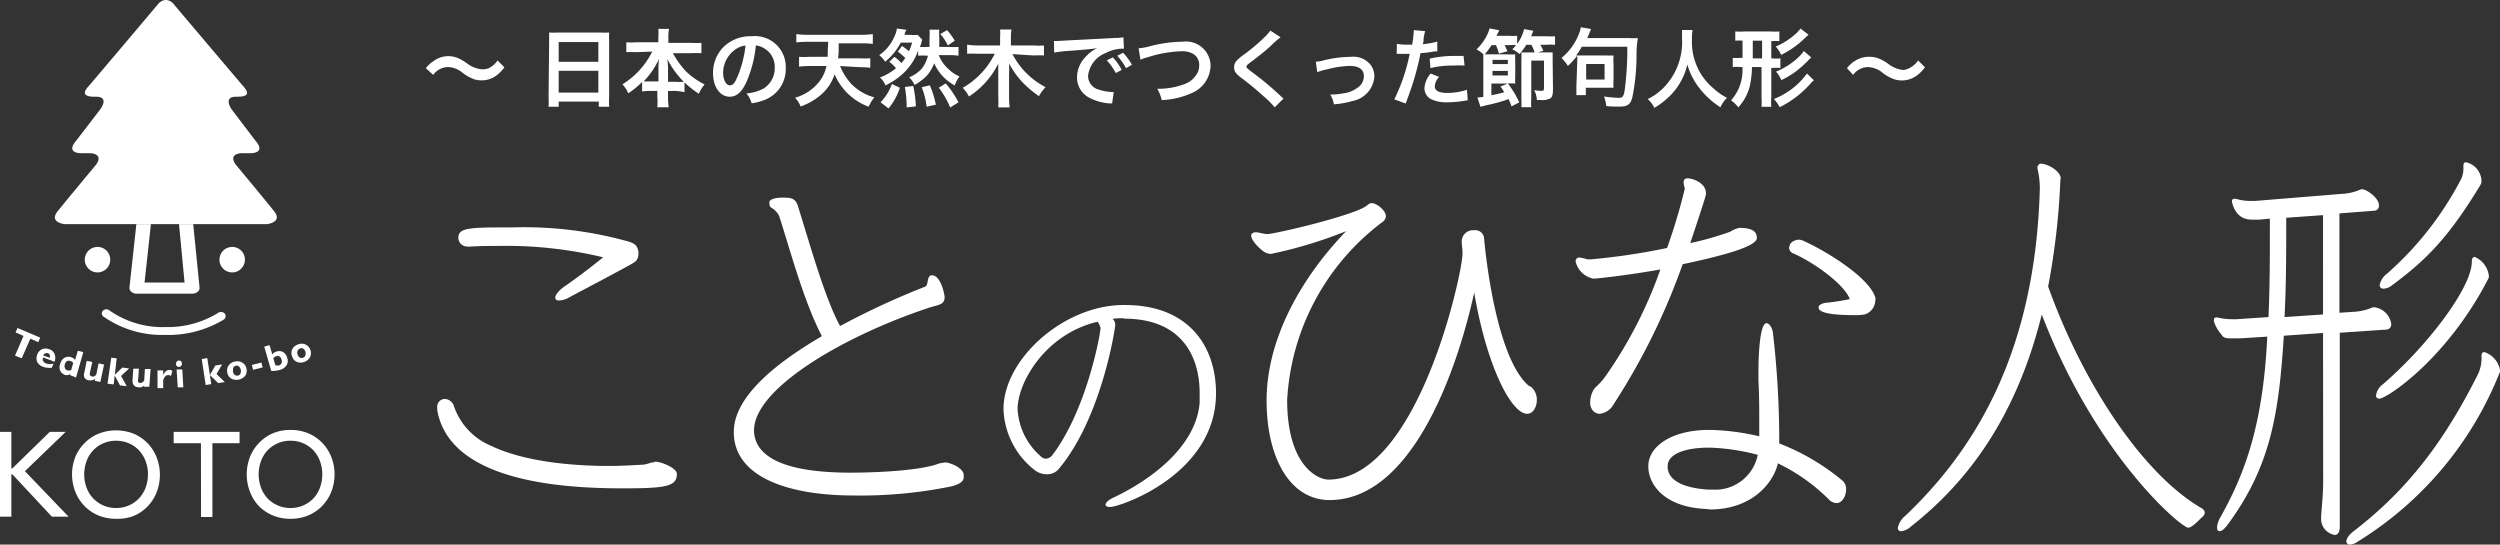 <svg xmlns="http://www.w3.org/2000/svg" viewBox="0 0 219.98 47.92"><rect x="0" y="0" width="219.98" height="47.92" fill="#333333" stroke="none"/><defs><style>.cls-1{fill:#fff;}</style></defs><g id="レイヤー_2" data-name="レイヤー 2"><g id="レイヤー_1-2" data-name="レイヤー 1"><path class="cls-1" d="M0,38H1v3.22h.08L4.38,38h1.4L2.19,41.46l3.84,4H4.56L1.09,41.74H1v3.72H0Z"/><path class="cls-1" d="M10.21,45.65a4,4,0,0,1-1.56-.3,3.62,3.62,0,0,1-1.22-.83,3.73,3.73,0,0,1-.8-1.24,4.23,4.23,0,0,1,0-3.08A3.73,3.73,0,0,1,7.43,39a3.62,3.62,0,0,1,1.22-.83,4.23,4.23,0,0,1,3.13,0,3.71,3.71,0,0,1,2,2.07,4.23,4.23,0,0,1,0,3.08,3.71,3.71,0,0,1-2,2.07A4,4,0,0,1,10.21,45.65Zm0-.95a2.7,2.7,0,0,0,1.16-.24,2.67,2.67,0,0,0,.88-.63,2.89,2.89,0,0,0,.57-.94,3.41,3.41,0,0,0,0-2.3,2.89,2.89,0,0,0-.57-.94,2.67,2.67,0,0,0-.88-.63,2.9,2.9,0,0,0-2.31,0,2.67,2.67,0,0,0-.88.63,2.73,2.73,0,0,0-.57.94,3.41,3.41,0,0,0,0,2.3,2.73,2.73,0,0,0,.57.94,2.74,2.74,0,0,0,2,.87Z"/><path class="cls-1" d="M17.68,39h-2.4V38h5.8V39H18.69v6.49h-1Z"/><path class="cls-1" d="M25.56,45.65a3.94,3.94,0,0,1-1.56-.3,3.66,3.66,0,0,1-1.23-.83A3.71,3.71,0,0,1,22,43.28a4.23,4.23,0,0,1,0-3.08A3.71,3.71,0,0,1,22.77,39,3.66,3.66,0,0,1,24,38.13a3.94,3.94,0,0,1,1.56-.3,4,4,0,0,1,1.57.3,3.72,3.72,0,0,1,1.22.83,3.89,3.89,0,0,1,.8,1.24,4.23,4.23,0,0,1,0,3.08,3.89,3.89,0,0,1-.8,1.24,3.72,3.72,0,0,1-1.22.83A4,4,0,0,1,25.56,45.65Zm0-.95a2.74,2.74,0,0,0,1.16-.24,2.78,2.78,0,0,0,.88-.63,2.86,2.86,0,0,0,.56-.94,3.41,3.41,0,0,0,0-2.3,2.86,2.86,0,0,0-.56-.94,2.78,2.78,0,0,0-.88-.63,2.74,2.74,0,0,0-1.16-.24,2.66,2.66,0,0,0-1.15.24,2.71,2.71,0,0,0-.89.63,2.86,2.86,0,0,0-.56.94,3.41,3.41,0,0,0,0,2.3,2.86,2.86,0,0,0,.56.94,2.71,2.71,0,0,0,.89.63A2.66,2.66,0,0,0,25.56,44.7Z"/><path class="cls-1" d="M1.32,31.29l.75-1.73-.7-.31.17-.39,2,.85-.17.4-.7-.31-.76,1.73Z"/><path class="cls-1" d="M4.55,32.36a1.16,1.16,0,0,1-.37,0,1.23,1.23,0,0,1-.37-.08.89.89,0,0,1-.53-.42.83.83,0,0,1,0-.66.8.8,0,0,1,.41-.47.88.88,0,0,1,.64,0,.73.73,0,0,1,.47.42.94.94,0,0,1,0,.68v0l-1-.38h0a.33.33,0,0,0,0,.32.48.48,0,0,0,.29.22.94.94,0,0,0,.3.05,1,1,0,0,0,.33-.05ZM3.8,31.28l.58.2a.41.41,0,0,0,0-.25A.29.29,0,0,0,4,31.09.42.42,0,0,0,3.8,31.28Z"/><path class="cls-1" d="M6.19,32.9A1.05,1.05,0,0,1,6,33a1.05,1.05,0,0,1-.24,0,.73.73,0,0,1-.46-.37.82.82,0,0,1,0-.62.88.88,0,0,1,.36-.52.73.73,0,0,1,.58-.07,1,1,0,0,1,.21.1.61.61,0,0,1,.16.16l.24-.82.48.13-.64,2.23L6.15,33Zm.07-.32.18-.64a.57.57,0,0,0-.11-.11.27.27,0,0,0-.12-.06.41.41,0,0,0-.31,0,.49.49,0,0,0-.19.28.46.46,0,0,0,0,.33A.32.32,0,0,0,6,32.6l.14,0Z"/><path class="cls-1" d="M8.35,33.34a.54.54,0,0,1-.27.12.76.76,0,0,1-.3,0,.51.51,0,0,1-.35-.24.61.61,0,0,1,0-.47l.2-1,.49.1-.2.91a.52.52,0,0,0,0,.25.22.22,0,0,0,.15.11.34.34,0,0,0,.2,0,.55.55,0,0,0,.2-.15l.21-1,.48.11-.33,1.53-.48-.1Z"/><path class="cls-1" d="M9.46,33.76l.33-2.29.48.06L10,33.83Zm1.1.15L10.07,33l.7-.66.59.08-.71.66.5.9Z"/><path class="cls-1" d="M12.7,33.91a.63.63,0,0,1-.25.16.68.68,0,0,1-.29,0,.5.5,0,0,1-.39-.18.69.69,0,0,1-.11-.45l.07-1,.49,0-.06.92a.38.38,0,0,0,0,.25.2.2,0,0,0,.16.09.49.49,0,0,0,.2-.05.59.59,0,0,0,.17-.18l.06-1,.5,0-.11,1.56-.49,0Z"/><path class="cls-1" d="M13.86,34.15V32.59h.5V33a1.1,1.1,0,0,1,.24-.34.43.43,0,0,1,.25-.11l.15,0,.17.09-.13.45a.41.41,0,0,0-.14-.08.31.31,0,0,0-.13,0,.33.33,0,0,0-.25.13.83.83,0,0,0-.16.34v.67Z"/><path class="cls-1" d="M15.49,32a.28.28,0,0,1,.07-.19.31.31,0,0,1,.18-.09.25.25,0,0,1,.19.07A.23.23,0,0,1,16,32a.21.21,0,0,1-.06.19.23.23,0,0,1-.19.09.27.27,0,0,1-.19-.06A.31.31,0,0,1,15.49,32Zm.15,2.08-.1-1.57.5,0,.09,1.57Z"/><path class="cls-1" d="M18.1,33.88l-.35-2.29.49-.08.35,2.29Zm1.1-.17L18.47,33l.48-.84.59-.09-.49.84.73.71Z"/><path class="cls-1" d="M20,32.78a.74.74,0,0,1,.12-.62.84.84,0,0,1,.56-.35.87.87,0,0,1,.66.11.75.75,0,0,1,.35.53.79.79,0,0,1-.12.62,1,1,0,0,1-1.23.24A.76.76,0,0,1,20,32.78Zm.49-.1a.54.54,0,0,0,.16.3.34.34,0,0,0,.28.07.3.3,0,0,0,.22-.17.56.56,0,0,0-.12-.63.31.31,0,0,0-.28-.07.32.32,0,0,0-.22.17A.51.51,0,0,0,20.52,32.68Z"/><path class="cls-1" d="M22.27,32.54l-.11-.43L23,31.9l.11.43Z"/><path class="cls-1" d="M23.87,32.64l-.62-2.14.47-.13.24.82a.64.64,0,0,1,.39-.26.69.69,0,0,1,.58.06.88.88,0,0,1,.35.52.74.74,0,0,1-.07.64,1,1,0,0,1-.6.4,1.86,1.86,0,0,1-.34.07A2.55,2.55,0,0,1,23.87,32.64Zm.37-.48.15,0,.14,0a.39.39,0,0,0,.24-.19.41.41,0,0,0,0-.33.42.42,0,0,0-.19-.28.31.31,0,0,0-.3,0,.31.31,0,0,0-.13.06.52.52,0,0,0-.1.11Z"/><path class="cls-1" d="M25.71,31.37a.77.77,0,0,1,0-.63.88.88,0,0,1,.51-.43.84.84,0,0,1,.66,0,.84.84,0,0,1,.41,1.1.88.88,0,0,1-.51.43.86.86,0,0,1-.67,0A.73.73,0,0,1,25.71,31.37Zm.48-.17a.47.47,0,0,0,.2.27.3.3,0,0,0,.28,0,.29.29,0,0,0,.2-.2.54.54,0,0,0,0-.33.48.48,0,0,0-.2-.27.31.31,0,0,0-.28,0,.33.33,0,0,0-.2.2A.45.45,0,0,0,26.19,31.2Z"/><path class="cls-1" d="M9.7,22.84a1.12,1.12,0,1,1-1.12-1.11A1.11,1.11,0,0,1,9.7,22.84Z"/><path class="cls-1" d="M21.55,22.84a1.12,1.12,0,1,1-1.12-1.11A1.11,1.11,0,0,1,21.55,22.84Z"/><path class="cls-1" d="M14.53,29.47a9,9,0,0,1-5.45-1.63.34.34,0,0,1,0-.52.43.43,0,0,1,.56,0,8.13,8.13,0,0,0,4.93,1.46,8.44,8.44,0,0,0,4.64-1.26.44.44,0,0,1,.57.08.36.36,0,0,1-.09.52A9.41,9.41,0,0,1,14.53,29.47Z"/><path class="cls-1" d="M12,19.72l-.61,5.59a.45.45,0,0,0,.17.37.73.73,0,0,0,.46.16h4.91a.73.73,0,0,0,.46-.16.43.43,0,0,0,.17-.37L17,19.72m-.76,5.14H12.72l.56-5.14h2.47Z"/><path class="cls-1" d="M17,19.72h6.52s1.38-.17.6-1.13c-.57-.73-3.33-4.05-3.33-4.05s-.81-.92.4-1.06h.91s1.32,0,.4-1.07L20.4,9.65s-.85-1.16.41-1.14,1-.47.6-.92S15.34.43,15.34.43A1,1,0,0,0,14.67,0h-.14a1,1,0,0,0-.67.42S8.13,7.21,7.79,7.59s-.71.95.61.92.4,1.14.4,1.14L6.68,12.41c-.91,1.07.4,1.07.4,1.07H8c1.22.14.41,1.06.41,1.06s-2.76,3.32-3.34,4.05c-.78,1,.61,1.13.61,1.13H12m1.27,0h2.47"/><path class="cls-1" d="M57.62,40.62c.56,0,1.94.56,1.94,1.08,0,1.12-1,1.27-4.77,1.27-5.59,0-15.24-.67-16.32-6.9,0-.07,0-.15,0-.22a.69.69,0,0,1,.67-.75.9.9,0,0,1,.79.6,5.8,5.8,0,0,0,3.31,3.54C46.11,40.62,50.36,41,53.52,41c1.2,0,2.24-.07,3-.11.38,0,.71-.22,1.09-.22ZM41.19,21.69a.78.78,0,0,1-.86-.75c0-.93,1-.93,4.77-.93a34,34,0,0,1,10.29,1.27c.52.19.67.34.78.82a.68.68,0,0,1,0,.26.82.82,0,0,1-.45.78c-.41.26-4,2.16-5.59,3a1.93,1.93,0,0,1-.93.3c-.23,0-.34-.08-.34-.26s.23-.56.75-.93c1.19-.82,2.46-1.79,3.46-2.61a36.42,36.42,0,0,0-9.13-1c-.89,0-1.78,0-2.72.07Z"/><path class="cls-1" d="M83.16,40.69c.37,0,1.52.41,1.64,1.05,0,.07,0,.15,0,.22,0,.41-.3.6-1,.82a39.88,39.88,0,0,1-8.65.82c-5.77,0-10.43-1.6-10.58-5.4V38c0-3.13,3.8-6.11,7.75-8.42-1.6-3.09-2.72-7.34-3.76-10.58a1.7,1.7,0,0,0-.6-.67c-.26-.15-.26-.26-.26-.53s.52-.41,1.16-.41,1.11,0,1.34.71c1,3.17,2.38,8.16,3.72,10.59a68.75,68.75,0,0,1,7.49-3.47c.3-.11.12-.89.53-1H82c.78,0,1.12,1.68,1.12,1.94a.71.71,0,0,1-.12.41c-.22.3-.78.33-1.41.56-7.45,2.49-15.24,7.08-15.24,10.73v.15c.11,1.71,1.71,3.58,8.49,3.58,2.42,0,6.26-.19,7.83-.82Z"/><path class="cls-1" d="M98.83,28a9,9,0,0,0-.94.05.68.68,0,0,1,.24.55c0,.32-1.21,8.17-4.94,12.63a1.31,1.31,0,0,1-1.08.5A1.72,1.72,0,0,1,91,41.33,7.09,7.09,0,0,1,88.3,36c0-4.38,5.23-9.08,10.43-9.16H99c5.59,0,8,3.62,8,7.77,0,7.12-8.43,10-9.32,10-.26,0-.4-.08-.4-.21s.21-.4.69-.61c2.94-1.39,7.25-4.3,7.59-8.35,0-.29,0-.55,0-.84,0-3.33-1.65-6.56-6.64-6.56Zm-9.29,8a5.91,5.91,0,0,0,2.07,4.18.62.62,0,0,0,.45.18.82.82,0,0,0,.58-.37c2.91-3.86,4.15-10.32,4.2-11.13a1.55,1.55,0,0,0-.26-.55C92,29.38,89.54,33.64,89.54,36Z"/><path class="cls-1" d="M134.75,34.06a1.51,1.51,0,0,1,.48,1.12c0,.59-.3,1.23-.85,1.23-1.38,0-3.54-4.1-4.66-10.66C128,33.5,123.94,44,117,44c-3.54,0-5.55-3.8-5.55-8.75,0-5.48,3.09-10.85,7-14.91a39.35,39.35,0,0,1-6.6,2,1,1,0,0,1-.48-.11c-.3-.11-1.27-1-1.27-1.49,0-.07,0-.15.07-.19a.5.5,0,0,1,.34-.11c.26,0,.63.15,1,.15h.15c2-.33,7.83-1.79,8.65-2.53a.6.6,0,0,1,.37-.19c.48,0,1.27.67,1.27,1.16a.75.75,0,0,1-.38.56,21,21,0,0,0-8.31,15.61c0,5.77,2.69,7,3.62,7,7.86,0,11.81-18.14,11.81-19.89,0-.45-.07-.75-.07-1.05a1,1,0,0,1,1.11-1,.77.77,0,0,1,.86.74c.19,2.13,1.19,10.58,3.91,12.93Z"/><path class="cls-1" d="M148.25,16.58a2.86,2.86,0,0,1-.11-.52.66.66,0,0,1,.07-.26.39.39,0,0,1,.3-.11c.37,0,1.6.37,1.6,1.31,0,.18,0,.26-1.38,4.39a26.7,26.7,0,0,0,3.51-1,2.53,2.53,0,0,1,.82-.34c1.34,0,1.53.48,1.53.89,0,.82-3.58,1.68-6.53,2.31A58.08,58.08,0,0,1,142,35.55a1.62,1.62,0,0,1-1.23.86c-.48,0-.85-.41-.85-1a2.31,2.31,0,0,1,.29-1.09c.15-.29.53-.44,1.12-1.3a38.37,38.37,0,0,0,4.77-9.31c-3.09.55-5.7.81-5.89.81A2,2,0,0,1,138.64,23a.34.34,0,0,1,.22-.33.38.38,0,0,1,.19,0,3.6,3.6,0,0,1,.63.15h.3a57,57,0,0,0,6.71-1,51.47,51.47,0,0,0,1.56-5.22Zm2,28.21c-3.53-.11-5.1-1.9-5.21-3.61V41c0-1.68,2-3.17,5.33-3.17h.22a21,21,0,0,1,4.21.56V37.19c0-1.15,0-2.46-.07-3.65,0-.37,0-.71,0-1,0-.82.07-4.1.71-4.1.22,0,.48.33.56.82a82.47,82.47,0,0,1,.56,9.76,19.81,19.81,0,0,1,5.62,3.32,1,1,0,0,1,.26.74c0,.56-.33,1.19-.85,1.19a1,1,0,0,1-.71-.37,16.5,16.5,0,0,0-4.44-3.13c-.37,1.64-2.19,4.06-6,4.06Zm.42-1.71a3.81,3.81,0,0,0,4-3.06,19,19,0,0,0-4.13-.63h-.23c-1.67,0-3.57.41-3.57,1.64v.15c.14,1.45,2.23,1.82,3.57,1.9Zm6.78-21.32c0-.52.63-.67.82-.67a1,1,0,0,1,.37.08c1.94.86,5.81,3.2,6.37,5a.66.66,0,0,1,0,.3,1.33,1.33,0,0,1-.9,1.19,4.22,4.22,0,0,1-.89.07c-2.31,0-3.2-.26-3.2-.67,0-.18.18-.33.59-.41a20.06,20.06,0,0,0,2.16-.33c-.48-1.27-3-3.13-4.92-4A.58.58,0,0,1,157.42,21.76Z"/><path class="cls-1" d="M181.3,15.77a63.64,63.64,0,0,1-1.08,9.44c3.07,8.58,8.31,16.42,13.37,19.43.3.15.41.31.41.47s-.11.31-.35.5c-.61.63-.91.82-1.11.82-.59,0-8.08-6.24-12.88-18.76-2.28,9.2-6.64,14.82-11.5,18.65a1.5,1.5,0,0,1-.88.42.27.27,0,0,1-.29-.27,1.85,1.85,0,0,1,.67-1.09c5.65-5.39,11.42-13.77,11.83-28.8a7.5,7.5,0,0,0-.21-1.75s0-.12,0-.16.12-.27.29-.27c.56,0,1.76.62,1.76,1.33Z"/><path class="cls-1" d="M204.41,29.3l-3.45.24c-.44,6.79-1.11,11.47-5,16.7-.27.35-.5.5-.65.5s-.23-.11-.23-.31a2,2,0,0,1,.29-.9c1.93-3.47,3.75-7.68,4.13-15.91l-2.35.15c-.32,0-.61,0-.87,0s-.65,0-.79-.31a3.25,3.25,0,0,1-.68-1.17.39.39,0,0,1,0-.16c0-.11.06-.19.15-.19a.3.3,0,0,1,.18,0,5.73,5.73,0,0,0,1.28.15h.36l2.83-.19c.09-2.07.12-4.26.12-6.56V19.24l-.88.08a7.15,7.15,0,0,1-.76,0c-1.46,0-1.7-1.56-1.7-1.63s.06-.2.18-.2.09,0,.15,0a4.52,4.52,0,0,0,1.4.19h.32l7.61-.62a4.61,4.61,0,0,0,1.67-.39.39.39,0,0,1,.21,0c.26,0,1.4.7,1.4,1.41a.42.42,0,0,1-.41.46l-3.07.24v8.74l1.2-.08a4.86,4.86,0,0,0,1.72-.39.51.51,0,0,1,.24,0,1.73,1.73,0,0,1,1.4,1.44A.45.45,0,0,1,210,29l-4.12.28,0,17.09c0,.46-.18.7-.44.7a1.43,1.43,0,0,1-1.2-1.37c0-.12,0-.19,0-.31.09-1.09.18-2.07.18-3.12Zm0-10.37-3.24.23c0,3,0,5.93-.15,8.74l3.39-.23Zm3.08,28.71a1.35,1.35,0,0,1-.71.28.29.29,0,0,1-.32-.28c0-.23.21-.58.68-.93,4.88-3.75,8.07-8.12,10.94-13.86a3.39,3.39,0,0,0,.27-1.52c0-.23.08-.35.26-.35A2.07,2.07,0,0,1,220,32.66,30.81,30.81,0,0,1,207.49,47.64Zm1.87-12.56a.27.27,0,0,1-.29-.27,1.47,1.47,0,0,1,.61-1c4.1-3.55,7.82-8.58,7.82-10.77,0-.27.08-.43.26-.43A2.07,2.07,0,0,1,219,24.27a.43.43,0,0,1-.06.27C215.3,31.61,210,35.08,209.36,35.08Zm7.4-20.49c0-.23.09-.31.24-.31a1.74,1.74,0,0,1,1.35,1.6.62.62,0,0,1-.09.39c-2.7,4.45-4.63,6.52-7.82,8.86a1.19,1.19,0,0,1-.7.27.31.31,0,0,1-.35-.31,1.64,1.64,0,0,1,.64-1,28.7,28.7,0,0,0,6.5-8.28,2.14,2.14,0,0,0,.23-1.05Z"/><path class="cls-1" d="M37.47,6a2.61,2.61,0,0,1,.75-.67,2.15,2.15,0,0,1,2.2-.16,4.38,4.38,0,0,1,.68.41,2.51,2.51,0,0,0,1.33.52A1.49,1.49,0,0,0,43,6a1.92,1.92,0,0,0,.78-.68l.6.6a3.09,3.09,0,0,1-.71.73,2.13,2.13,0,0,1-1.3.42,2.07,2.07,0,0,1-.66-.1,3.86,3.86,0,0,1-1-.56,2.14,2.14,0,0,0-1.29-.51,1.64,1.64,0,0,0-1.3.69Z"/><path class="cls-1" d="M48.32,3.67c0-.3,0-.56,0-.81a6.57,6.57,0,0,0,.83,0h3.64a6,6,0,0,0,.81,0,7,7,0,0,0,0,.77V8.48a7.78,7.78,0,0,0,0,.91h-.91V8.94H49.16v.45h-.89a7.9,7.9,0,0,0,0-.91Zm.84,1.77h3.49V3.7H49.16Zm0,2.71h3.49V6.23H49.16Z"/><path class="cls-1" d="M56,4.59a8.57,8.57,0,0,0-.89,0V3.72a6.11,6.11,0,0,0,.89,0h1.93V3.24a4.81,4.81,0,0,0,0-.7h.94a3.47,3.47,0,0,0-.06.69v.54h2a6,6,0,0,0,.91,0v.91a9,9,0,0,0-.91,0H59.21a7.91,7.91,0,0,0,1.13,1.58A6.62,6.62,0,0,0,62,7.43a3.14,3.14,0,0,0-.51.82,8.55,8.55,0,0,1-1.26-1v.86A5.32,5.32,0,0,0,59.45,8h-.67v.51a6.22,6.22,0,0,0,.06.93h-1a6.43,6.43,0,0,0,0-.93V8h-.59a5.32,5.32,0,0,0-.75.05V7.21a7,7,0,0,1-1.22,1,2.55,2.55,0,0,0-.51-.79,7.06,7.06,0,0,0,2.62-2.88ZM57.94,6c0-.23,0-.53.06-.84a7.17,7.17,0,0,1-1.36,2,5.14,5.14,0,0,0,.67,0h.63ZM59.51,7.2a5.07,5.07,0,0,0,.66,0,8.07,8.07,0,0,1-1.45-2,6.88,6.88,0,0,1,.06.84V7.2Z"/><path class="cls-1" d="M65.73,7.1c-.43,1-.91,1.41-1.52,1.41-.86,0-1.47-.87-1.47-2.08a3.25,3.25,0,0,1,.82-2.19,3.37,3.37,0,0,1,2.58-1.05,2.71,2.71,0,0,1,3,2.79,2.9,2.9,0,0,1-1.83,2.8,4.92,4.92,0,0,1-1.17.31,2.42,2.42,0,0,0-.46-.87,3.81,3.81,0,0,0,1.49-.42,2.1,2.1,0,0,0,1-1.87,1.86,1.86,0,0,0-.92-1.67A1.59,1.59,0,0,0,66.51,4,10.67,10.67,0,0,1,65.73,7.1Zm-1.1-2.69a2.51,2.51,0,0,0-1,2c0,.61.26,1.1.59,1.1s.5-.32.77-1A9.75,9.75,0,0,0,65.6,4,2,2,0,0,0,64.63,4.41Z"/><path class="cls-1" d="M73.92,5.81a5.32,5.32,0,0,0,.92,1.5,4.39,4.39,0,0,0,1.38,1,3.5,3.5,0,0,0,.72.25,3.22,3.22,0,0,0-.5.83,5.2,5.2,0,0,1-3-2.85,4.06,4.06,0,0,1-1.08,1.69,5.57,5.57,0,0,1-1.91,1.14,2.55,2.55,0,0,0-.49-.77A4.14,4.14,0,0,0,72,7.29a3.21,3.21,0,0,0,.72-1.48H71.31a9.41,9.41,0,0,0-1,.05V5a8.06,8.06,0,0,0,.94,0h1.58c0-.5,0-.5.05-1.32H71.07a8.64,8.64,0,0,0-1,.05V3a6.51,6.51,0,0,0,1,.06H75.8a7,7,0,0,0,1-.06v.86a9.05,9.05,0,0,0-1-.05h-2c0,.8,0,.93-.06,1.32h1.84a9.15,9.15,0,0,0,1,0v.83a9.45,9.45,0,0,0-1-.05Z"/><path class="cls-1" d="M78.7,5a4,4,0,0,1,.62.55c.14-.17.2-.25.34-.44A5,5,0,0,0,79,4.54l.37-.49a4.06,4.06,0,0,1,.61.46,4.81,4.81,0,0,0,.28-.76h-1a5.46,5.46,0,0,1-1.37,1.68,2.46,2.46,0,0,0-.53-.58,3.66,3.66,0,0,0,1.3-1.55,2.43,2.43,0,0,0,.26-.79l.82.11c0,.06,0,.08-.06.15l-.07.16,0,.14h.6a2.76,2.76,0,0,0,.54,0l.4.42a1.68,1.68,0,0,0-.08.28c0,.08-.06.19-.13.36a5.54,5.54,0,0,0,.61,0h.24c0-.3,0-.47,0-.77a4.69,4.69,0,0,0,0-.75h.86a3.49,3.49,0,0,0,0,.66c0,.25,0,.49,0,.86h.9a5.91,5.91,0,0,0,.79,0V4.9a5.94,5.94,0,0,0-.79-.05H82.6a3.17,3.17,0,0,0,.83,1.2,3.22,3.22,0,0,0,1,.68,2.54,2.54,0,0,0-.42.79A4.12,4.12,0,0,1,82.2,5.57a3.75,3.75,0,0,1-.62,1.06,4.26,4.26,0,0,1-1.11.84A2.24,2.24,0,0,0,80,6.8,2.89,2.89,0,0,0,81.14,6a3,3,0,0,0,.51-1.1h-.13a5,5,0,0,0-.73,0V4.45a5.17,5.17,0,0,1-1.2,1.9,6.44,6.44,0,0,1-.89.72c-.2.13-.36.22-.78.45a1.9,1.9,0,0,0-.49-.7A4.83,4.83,0,0,0,78.84,6a3.1,3.1,0,0,0-.59-.56ZM77.48,9a4.43,4.43,0,0,0,1-1.61l.7.33a5.35,5.35,0,0,1-1,1.82Zm2.3.45a10.19,10.19,0,0,0-.16-1.8l.74-.08a10.86,10.86,0,0,1,.23,1.79Zm1.76-.06a7,7,0,0,0-.44-1.72l.72-.16a8.62,8.62,0,0,1,.53,1.7Zm2.07.07a7.65,7.65,0,0,0-1-1.74l.61-.38A9,9,0,0,1,84.34,9Zm-.28-6.81a5.92,5.92,0,0,1,.68.93L83.4,4a4,4,0,0,0-.66-1Z"/><path class="cls-1" d="M89.09,4.76A6.78,6.78,0,0,0,92,7.67a3.67,3.67,0,0,0-.58.79A9.61,9.61,0,0,1,90,7.27a7.34,7.34,0,0,1-1.21-1.7,6.89,6.89,0,0,1,0,.84V8.52a8.28,8.28,0,0,0,.05.93h-1a8.61,8.61,0,0,0,0-.94V6.42c0-.19,0-.52,0-.82a7.3,7.3,0,0,1-2.58,2.89,3,3,0,0,0-.55-.76,7,7,0,0,0,2.82-3H86a8.12,8.12,0,0,0-.9,0V3.93A6.09,6.09,0,0,0,86,4H88v-.7a4.49,4.49,0,0,0,0-.7h1a4.44,4.44,0,0,0-.05.69V4h2a5.83,5.83,0,0,0,.91,0v.88a8.61,8.61,0,0,0-.91,0Z"/><path class="cls-1" d="M92.74,3.61H93l1.24-.07,3.83-.2a4.12,4.12,0,0,0,.78-.06l.05,1h-.16a3.39,3.39,0,0,0-1.48.4,2.44,2.44,0,0,0-1.52,2,1.26,1.26,0,0,0,1,1.22,4.28,4.28,0,0,0,1.12.2H98l-.14,1-.25,0a4.52,4.52,0,0,1-1.76-.5,2,2,0,0,1-1.08-1.81A2.59,2.59,0,0,1,95.53,5a3.22,3.22,0,0,1,1-.76c-.61.09-1.07.13-2.53.24a9.18,9.18,0,0,0-1.24.15Zm5.18,1.44a4.72,4.72,0,0,1,.78,1.1l-.52.28a5.11,5.11,0,0,0-.79-1.12ZM99.08,6a5.19,5.19,0,0,0-.77-1.09l.51-.27a5.09,5.09,0,0,1,.78,1.06Z"/><path class="cls-1" d="M100.19,4.25a5.25,5.25,0,0,0,.88-.15,11.79,11.79,0,0,1,3-.43,2.16,2.16,0,0,1,2.45,2.11,2.68,2.68,0,0,1-1.66,2.41,7.2,7.2,0,0,1-2.64.62,3.29,3.29,0,0,0-.39-1,6.38,6.38,0,0,0,2.47-.44,2.1,2.1,0,0,0,1.14-1.11,1.75,1.75,0,0,0,.08-.54,1.09,1.09,0,0,0-.57-1,1.91,1.91,0,0,0-1-.21,10.79,10.79,0,0,0-3,.54,2.85,2.85,0,0,0-.6.21Z"/><path class="cls-1" d="M112.68,3.28a8.93,8.93,0,0,0-.93.82c-.38.35-.91.78-1.79,1.44-.23.18-.28.24-.28.32s0,.13.67.62a26.31,26.31,0,0,1,2.37,2,2.15,2.15,0,0,0,.22.19l-.78.78a6.72,6.72,0,0,0-1-1,23.71,23.71,0,0,0-1.94-1.6c-.49-.38-.63-.58-.63-.93a.87.87,0,0,1,.25-.61,5.1,5.1,0,0,1,.66-.54,15.63,15.63,0,0,0,1.73-1.46,4.26,4.26,0,0,0,.55-.62Z"/><path class="cls-1" d="M115.78,5.43a3.37,3.37,0,0,0,.78-.14A10.39,10.39,0,0,1,118.88,5a1.93,1.93,0,0,1,1.77.77,1.68,1.68,0,0,1,.28,1A2.36,2.36,0,0,1,119,8.89a8,8,0,0,1-1.63.29,2.42,2.42,0,0,0-.32-.86h.11a6.36,6.36,0,0,0,1.07-.11,2.67,2.67,0,0,0,1.25-.51,1.21,1.21,0,0,0,.53-1c0-.58-.43-.9-1.23-.9a8.47,8.47,0,0,0-2,.3,4.9,4.9,0,0,0-.87.25Z"/><path class="cls-1" d="M122.91,3.86a5.47,5.47,0,0,0,1,.07h.35a10.69,10.69,0,0,0,.14-1.15.72.72,0,0,0,0-.13l1,.09a4.58,4.58,0,0,0-.14.72c0,.21,0,.25-.08.43a7,7,0,0,0,1.29-.23l0,.86-.24,0a10,10,0,0,1-1.24.16c-.08.47-.27,1.26-.46,1.94s-.35,1.16-.84,2.49l-1-.37a16,16,0,0,0,1.35-4H122.9Zm3.73,2.91a1.27,1.27,0,0,0-.39.83c0,.38.37.58,1.12.58a5.72,5.72,0,0,0,1.71-.28l.07.92-.37.06a8.88,8.88,0,0,1-1.4.12,3.08,3.08,0,0,1-1.51-.3,1.1,1.1,0,0,1-.53-.93,2.13,2.13,0,0,1,.55-1.3Zm2.23-1a7.36,7.36,0,0,0-1,0,7.86,7.86,0,0,0-2,.22l-.07-.83a9.83,9.83,0,0,1,2.24-.24h.74Z"/><path class="cls-1" d="M133,9.36c-.11-.32-.16-.42-.25-.64a14.48,14.48,0,0,1-1.72.49c-.37.08-.4.09-.76.19L130,8.58a3.7,3.7,0,0,0,.52-.06V5.45c0-.37,0-.51,0-.67a2.26,2.26,0,0,0-.6-.43,4.59,4.59,0,0,0,.76-.95,3.5,3.5,0,0,0,.39-.9l.84.16c0,.1-.13.26-.23.49h1.08a4.57,4.57,0,0,0,.74,0v.71a3.66,3.66,0,0,0,.61-1.3l.81.15-.19.48H136a6.09,6.09,0,0,0,.83,0v.75a6.63,6.63,0,0,0-.83,0h-.47a3,3,0,0,1,.27.53l-.74.22a4,4,0,0,0-.31-.75h-.45a5.34,5.34,0,0,1-.6.82,2.46,2.46,0,0,0-.63-.42,3.28,3.28,0,0,0,.33-.37,5.53,5.53,0,0,0-.61,0h-.4a5.44,5.44,0,0,1,.25.54l-.75.21a3.71,3.71,0,0,0-.26-.75h-.38a8.56,8.56,0,0,1-.6.81h2a3.86,3.86,0,0,0,.68,0,6.79,6.79,0,0,0,0,.73V6.65a6.27,6.27,0,0,0,0,.7,4.76,4.76,0,0,0-.66,0h-1.44V8.38c.51-.1.59-.12,1.13-.26a5.26,5.26,0,0,0-.33-.51l.65-.26a8,8,0,0,1,1,1.66Zm-1.67-3.72h1.35V5.27h-1.35Zm0,1h1.35V6.24h-1.35Zm5.32,1.18c0,.5-.06.7-.22.83a1.59,1.59,0,0,1-.89.15h-.31a2,2,0,0,0-.24-.87,3.25,3.25,0,0,0,.56.06c.3,0,.3,0,.31-.34V5.33h-1.12V8.74a4,4,0,0,0,0,.69h-.87a4.64,4.64,0,0,0,0-.65V5.26a5.75,5.75,0,0,0,0-.65,6.25,6.25,0,0,0,.64,0h1.26c.35,0,.46,0,.85,0,0,.22,0,.45,0,.64Z"/><path class="cls-1" d="M138.78,5.54a5.6,5.6,0,0,0,0-.64,6.88,6.88,0,0,1-.82.9,3.51,3.51,0,0,0-.56-.7,5.14,5.14,0,0,0,1.55-2.16,2.84,2.84,0,0,0,.15-.54l.9.15-.13.31-.2.49h3.66a6.31,6.31,0,0,0,.79,0A8.48,8.48,0,0,0,144,4.73a18.78,18.78,0,0,1-.37,3.85c-.16.61-.43.8-1.12.8-.44,0-.78,0-1.17-.05a3.15,3.15,0,0,0-.2-.84,10.38,10.38,0,0,0,1.31.12c.32,0,.42-.12.51-.68a27.44,27.44,0,0,0,.23-3.82h-4a6.7,6.7,0,0,1-.5.77l.62,0h2a6.19,6.19,0,0,0,.67,0,4.23,4.23,0,0,0,0,.73V7a4.23,4.23,0,0,0,0,.72c-.21,0-.49,0-.7,0h-1.74v.65h-.83c0-.22,0-.49,0-.73ZM139.57,7h1.62V5.63h-1.62Z"/><path class="cls-1" d="M148.93,2.64a5,5,0,0,0-.05.77,5.39,5.39,0,0,0,.73,3A5.31,5.31,0,0,0,150.8,7.8a5.28,5.28,0,0,0,1.16.81,2.82,2.82,0,0,0-.58.83,7.33,7.33,0,0,1-1.91-1.77,6,6,0,0,1-1-2,5.48,5.48,0,0,1-.58,1.51,5.33,5.33,0,0,1-1.16,1.45,6.35,6.35,0,0,1-1.16.86,2.29,2.29,0,0,0-.59-.77,5,5,0,0,0,1.64-1.26A5.77,5.77,0,0,0,148,3.27a5.41,5.41,0,0,0,0-.63Z"/><path class="cls-1" d="M153.34,3.58a3.73,3.73,0,0,0-.65,0V2.77a5.94,5.94,0,0,0,.76,0h2.35a5.74,5.74,0,0,0,.77,0v.85a3.45,3.45,0,0,0-.65,0h-.06V5.14H156a3.64,3.64,0,0,0,.66,0v.84a3.91,3.91,0,0,0-.67,0h-.13V8.53a5,5,0,0,0,0,.87H155a6.58,6.58,0,0,0,0-.86V5.9h-.84a8.49,8.49,0,0,1-.2,1.71,4.41,4.41,0,0,1-1,1.84,2.91,2.91,0,0,0-.64-.62,4,4,0,0,0,1-2.93h-.19a3.11,3.11,0,0,0-.66,0V5.09a3,3,0,0,0,.66,0h.2V3.58Zm.89,1.56h.82V3.58h-.82Zm5.38,1.92a2.27,2.27,0,0,0-.31.31,8.89,8.89,0,0,1-2.7,2.06,3.7,3.7,0,0,0-.51-.72A6.55,6.55,0,0,0,159,6.47Zm-.47-4c-.08.06-.17.14-.6.55a8.09,8.09,0,0,1-1.81,1.22,3.14,3.14,0,0,0-.48-.74,5.81,5.81,0,0,0,1.54-.93,3.09,3.09,0,0,0,.64-.65Zm.24,2a2.76,2.76,0,0,0-.31.3,9.28,9.28,0,0,1-1.22,1.05,8.93,8.93,0,0,1-1.1.64,3.23,3.23,0,0,0-.47-.75,6.37,6.37,0,0,0,1.84-1.14,3.58,3.58,0,0,0,.6-.67Z"/><path class="cls-1" d="M162.52,6a2.61,2.61,0,0,1,.75-.67A2.17,2.17,0,0,1,164.5,5a2.13,2.13,0,0,1,1,.23,4.38,4.38,0,0,1,.68.41,2.51,2.51,0,0,0,1.33.52A1.59,1.59,0,0,0,168,6a2.05,2.05,0,0,0,.78-.68l.6.6a3.3,3.3,0,0,1-.72.73,2.22,2.22,0,0,1-2,.32,3.71,3.71,0,0,1-1-.56,2.18,2.18,0,0,0-1.3-.51,1.65,1.65,0,0,0-1.3.69Z"/></g></g></svg>